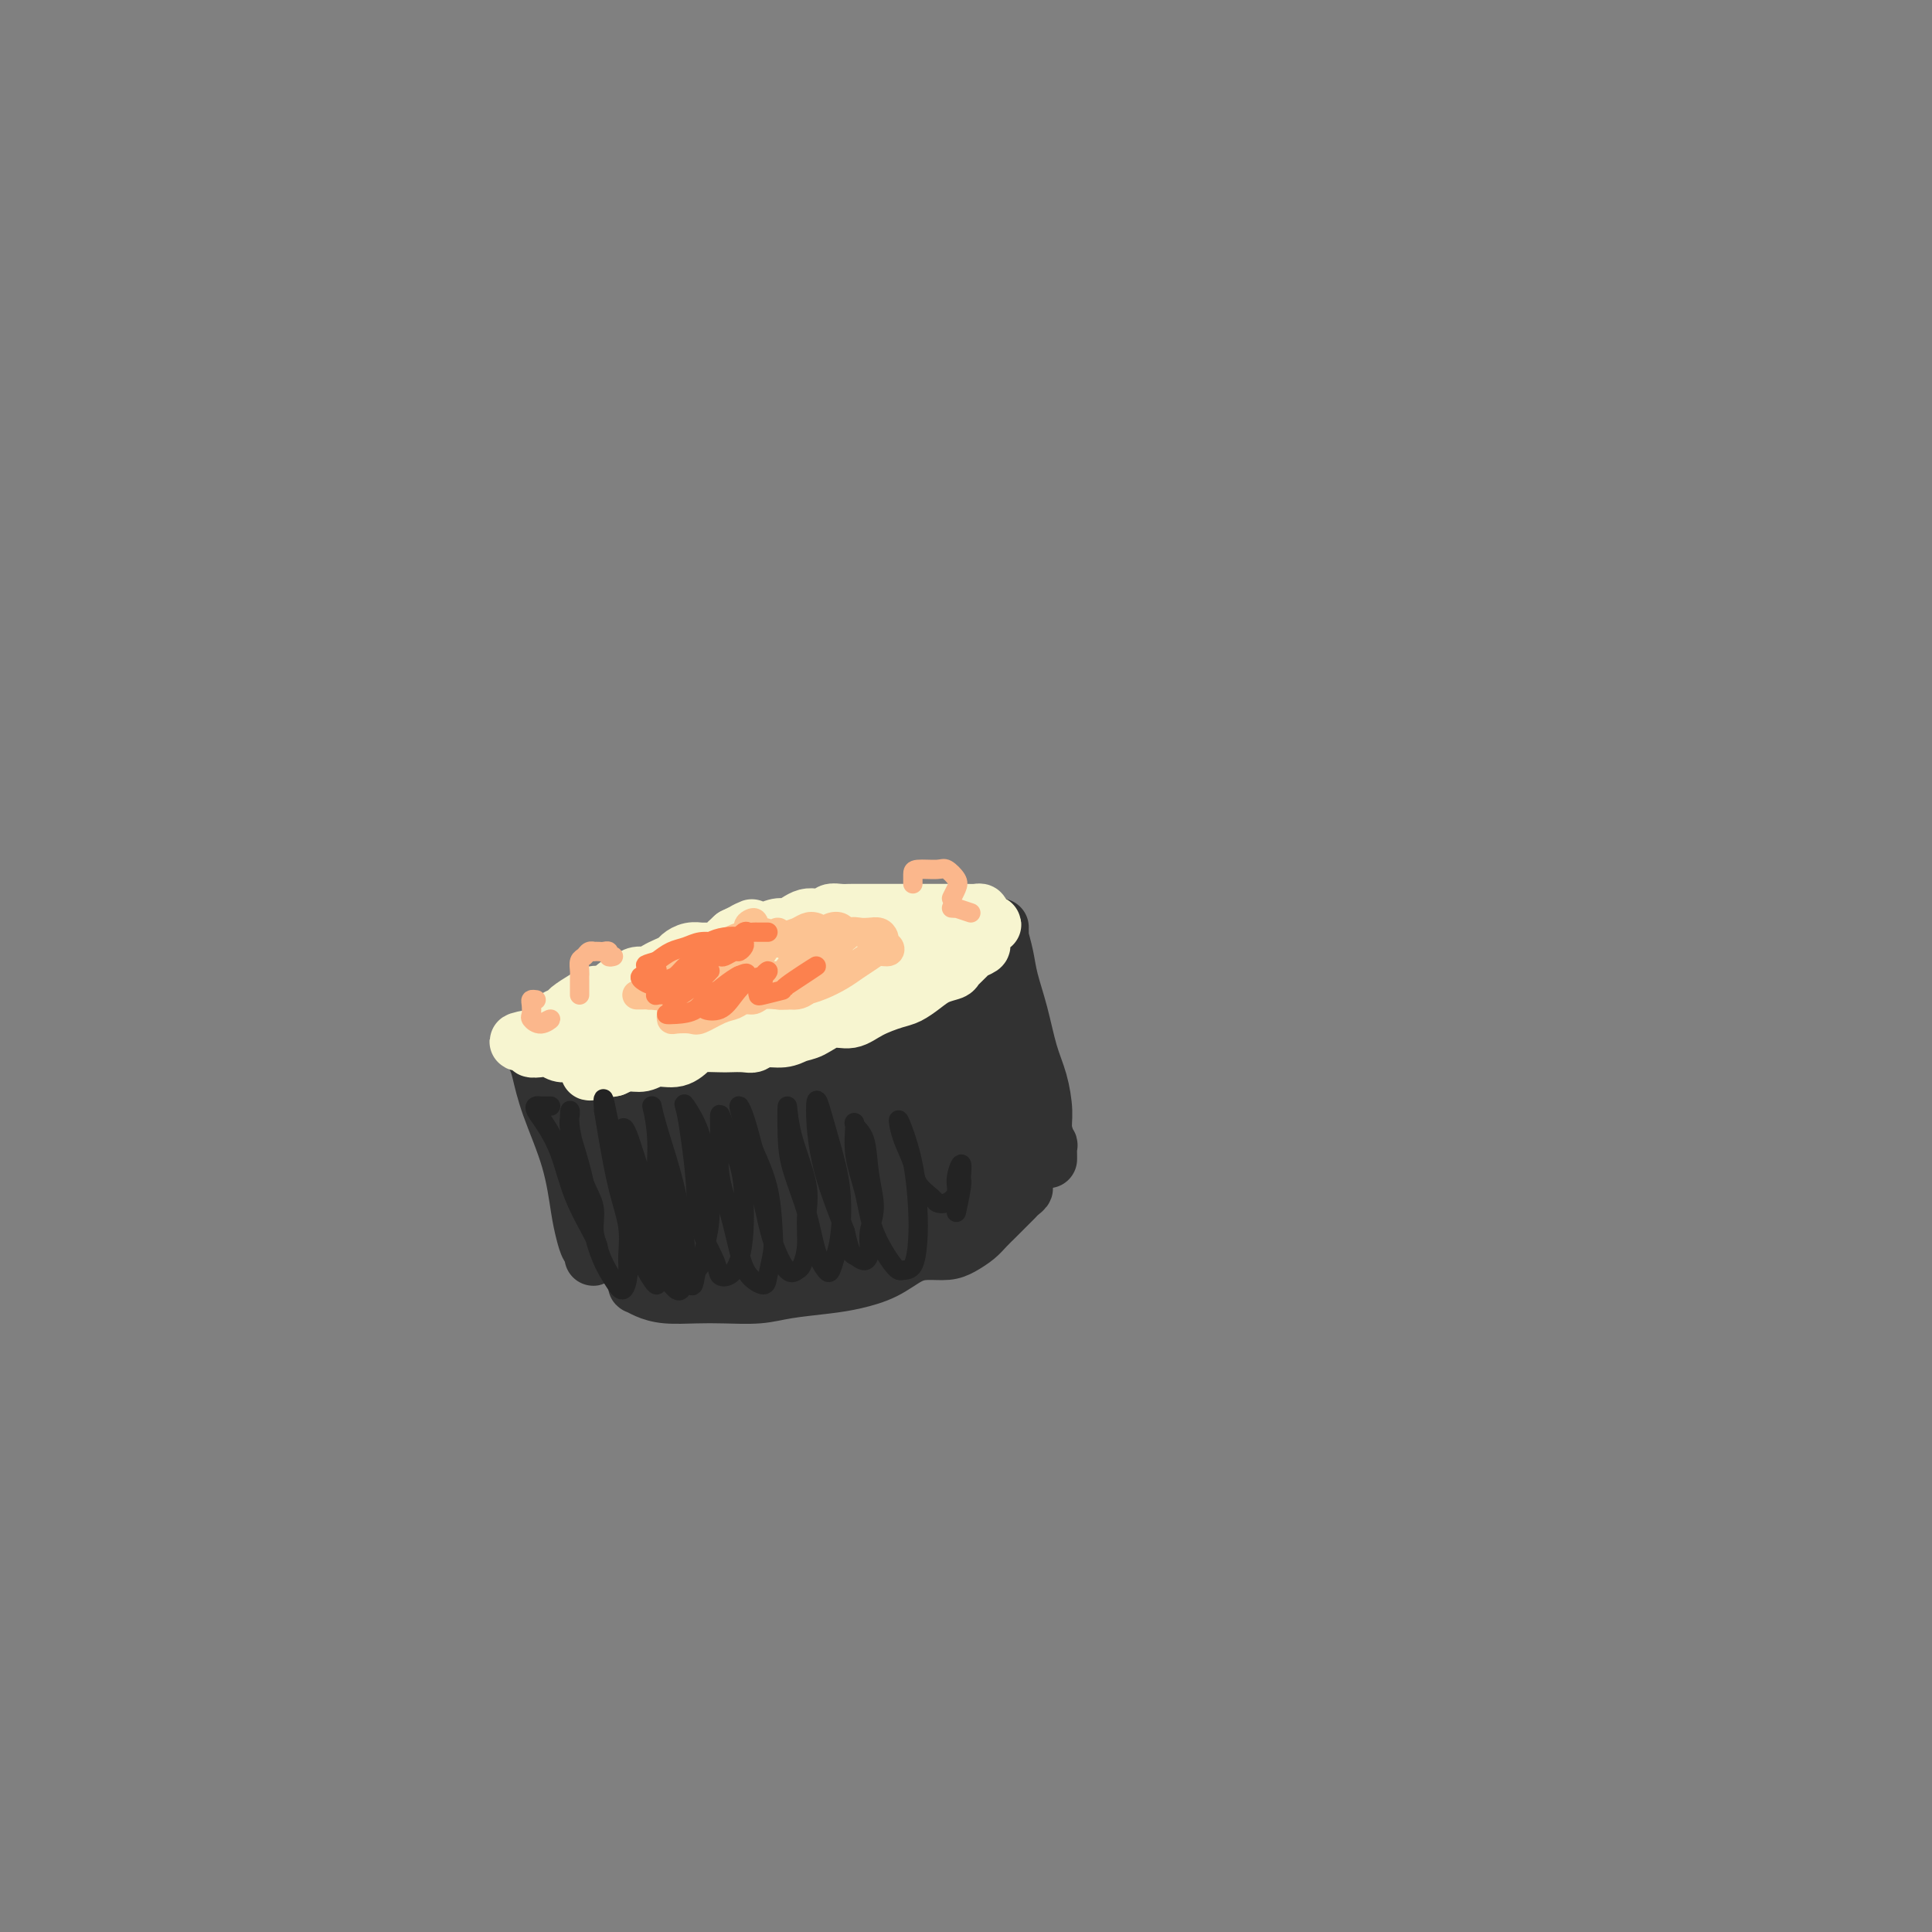 <svg viewBox='0 0 400 400' version='1.1' xmlns='http://www.w3.org/2000/svg' xmlns:xlink='http://www.w3.org/1999/xlink'><rect x="0" y="0" width="400" height="400" fill="#808080" stroke="none"/><g fill='none' stroke='rgb(50,50,50)' stroke-width='12' stroke-linecap='round' stroke-linejoin='round'><path d='M111,218c-0.514,-0.596 -1.028,-1.192 -1,-1c0.028,0.192 0.599,1.174 1,2c0.401,0.826 0.632,1.498 1,3c0.368,1.502 0.872,3.835 2,7c1.128,3.165 2.880,7.163 4,11c1.120,3.837 1.607,7.515 2,10c0.393,2.485 0.693,3.777 1,5c0.307,1.223 0.623,2.376 1,3c0.377,0.624 0.817,0.720 1,1c0.183,0.280 0.111,0.745 0,1c-0.111,0.255 -0.261,0.299 0,0c0.261,-0.299 0.932,-0.943 1,-1c0.068,-0.057 -0.466,0.471 -1,1'/><path d='M115,215c-0.598,0.000 -1.195,0.001 -1,0c0.195,-0.001 1.183,-0.003 2,0c0.817,0.003 1.462,0.011 2,0c0.538,-0.011 0.969,-0.040 2,0c1.031,0.040 2.664,0.151 4,0c1.336,-0.151 2.376,-0.564 4,-1c1.624,-0.436 3.832,-0.897 6,-1c2.168,-0.103 4.296,0.151 6,0c1.704,-0.151 2.984,-0.708 5,-1c2.016,-0.292 4.767,-0.319 7,-1c2.233,-0.681 3.946,-2.017 6,-3c2.054,-0.983 4.447,-1.614 7,-2c2.553,-0.386 5.266,-0.527 7,-1c1.734,-0.473 2.488,-1.279 4,-2c1.512,-0.721 3.783,-1.358 6,-2c2.217,-0.642 4.379,-1.290 6,-2c1.621,-0.710 2.699,-1.482 4,-2c1.301,-0.518 2.824,-0.784 4,-1c1.176,-0.216 2.003,-0.384 3,-1c0.997,-0.616 2.162,-1.682 3,-2c0.838,-0.318 1.349,0.111 2,0c0.651,-0.111 1.443,-0.762 2,-1c0.557,-0.238 0.881,-0.064 1,0c0.119,0.064 0.034,0.018 0,0c-0.034,-0.018 -0.017,-0.009 0,0'/><path d='M207,193c-0.096,0.079 -0.192,0.158 0,1c0.192,0.842 0.671,2.446 1,4c0.329,1.554 0.509,3.059 1,5c0.491,1.941 1.293,4.318 2,7c0.707,2.682 1.317,5.669 2,8c0.683,2.331 1.437,4.006 2,6c0.563,1.994 0.936,4.306 1,6c0.064,1.694 -0.179,2.769 0,4c0.179,1.231 0.780,2.617 1,3c0.220,0.383 0.059,-0.237 0,0c-0.059,0.237 -0.016,1.332 0,2c0.016,0.668 0.004,0.911 0,1c-0.004,0.089 -0.001,0.026 0,0c0.001,-0.026 0.001,-0.013 0,0'/><path d='M132,265c0.039,0.445 0.077,0.890 0,1c-0.077,0.110 -0.271,-0.114 0,0c0.271,0.114 1.005,0.567 2,1c0.995,0.433 2.250,0.845 4,1c1.750,0.155 3.993,0.052 6,0c2.007,-0.052 3.777,-0.055 6,0c2.223,0.055 4.897,0.168 7,0c2.103,-0.168 3.633,-0.615 6,-1c2.367,-0.385 5.570,-0.706 8,-1c2.430,-0.294 4.086,-0.562 6,-1c1.914,-0.438 4.087,-1.048 6,-2c1.913,-0.952 3.566,-2.247 5,-3c1.434,-0.753 2.649,-0.964 4,-1c1.351,-0.036 2.838,0.103 4,0c1.162,-0.103 1.999,-0.447 3,-1c1.001,-0.553 2.166,-1.314 3,-2c0.834,-0.686 1.337,-1.297 2,-2c0.663,-0.703 1.487,-1.498 2,-2c0.513,-0.502 0.714,-0.712 1,-1c0.286,-0.288 0.656,-0.655 1,-1c0.344,-0.345 0.662,-0.667 1,-1c0.338,-0.333 0.696,-0.678 1,-1c0.304,-0.322 0.556,-0.622 1,-1c0.444,-0.378 1.081,-0.832 1,-1c-0.081,-0.168 -0.880,-0.048 -1,0c-0.120,0.048 0.440,0.024 1,0'/><path d='M122,224c-0.343,0.140 -0.687,0.280 -1,1c-0.313,0.720 -0.597,2.019 -1,3c-0.403,0.981 -0.925,1.642 -1,2c-0.075,0.358 0.297,0.411 1,0c0.703,-0.411 1.737,-1.288 3,-2c1.263,-0.712 2.753,-1.261 4,-2c1.247,-0.739 2.249,-1.669 3,-3c0.751,-1.331 1.250,-3.064 2,-4c0.750,-0.936 1.752,-1.077 2,-1c0.248,0.077 -0.257,0.371 -1,1c-0.743,0.629 -1.724,1.594 -3,3c-1.276,1.406 -2.847,3.255 -4,5c-1.153,1.745 -1.888,3.387 -3,5c-1.112,1.613 -2.603,3.196 -3,4c-0.397,0.804 0.298,0.830 1,1c0.702,0.170 1.410,0.485 3,0c1.590,-0.485 4.062,-1.770 6,-3c1.938,-1.230 3.341,-2.406 5,-4c1.659,-1.594 3.575,-3.607 5,-5c1.425,-1.393 2.360,-2.167 3,-3c0.640,-0.833 0.984,-1.724 1,-2c0.016,-0.276 -0.295,0.062 -1,1c-0.705,0.938 -1.802,2.475 -3,4c-1.198,1.525 -2.495,3.040 -4,5c-1.505,1.960 -3.217,4.367 -5,7c-1.783,2.633 -3.638,5.491 -5,7c-1.362,1.509 -2.229,1.670 -2,2c0.229,0.330 1.556,0.831 3,0c1.444,-0.831 3.004,-2.993 5,-5c1.996,-2.007 4.427,-3.859 7,-6c2.573,-2.141 5.286,-4.570 8,-7'/><path d='M147,228c4.851,-3.944 5.478,-4.803 6,-6c0.522,-1.197 0.938,-2.732 1,-3c0.062,-0.268 -0.231,0.732 -1,2c-0.769,1.268 -2.016,2.805 -4,5c-1.984,2.195 -4.707,5.048 -7,8c-2.293,2.952 -4.158,6.004 -6,9c-1.842,2.996 -3.663,5.938 -5,8c-1.337,2.062 -2.191,3.246 -2,4c0.191,0.754 1.428,1.080 3,0c1.572,-1.080 3.478,-3.566 6,-6c2.522,-2.434 5.659,-4.815 9,-8c3.341,-3.185 6.886,-7.174 10,-11c3.114,-3.826 5.799,-7.490 8,-10c2.201,-2.510 3.919,-3.867 5,-5c1.081,-1.133 1.524,-2.040 1,-2c-0.524,0.040 -2.015,1.029 -4,3c-1.985,1.971 -4.464,4.924 -7,8c-2.536,3.076 -5.128,6.274 -8,10c-2.872,3.726 -6.023,7.978 -9,12c-2.977,4.022 -5.781,7.812 -7,10c-1.219,2.188 -0.852,2.773 0,3c0.852,0.227 2.190,0.095 4,-1c1.810,-1.095 4.093,-3.153 7,-5c2.907,-1.847 6.438,-3.484 10,-7c3.562,-3.516 7.155,-8.912 11,-13c3.845,-4.088 7.943,-6.868 11,-10c3.057,-3.132 5.073,-6.615 6,-8c0.927,-1.385 0.764,-0.670 0,0c-0.764,0.670 -2.129,1.296 -4,3c-1.871,1.704 -4.249,4.487 -7,8c-2.751,3.513 -5.876,7.757 -9,12'/><path d='M165,238c-4.973,6.125 -7.404,9.938 -10,14c-2.596,4.062 -5.355,8.372 -7,11c-1.645,2.628 -2.174,3.573 -1,3c1.174,-0.573 4.052,-2.664 7,-5c2.948,-2.336 5.965,-4.918 9,-8c3.035,-3.082 6.088,-6.666 9,-10c2.912,-3.334 5.682,-6.419 8,-9c2.318,-2.581 4.182,-4.658 5,-6c0.818,-1.342 0.588,-1.949 0,-1c-0.588,0.949 -1.535,3.456 -3,6c-1.465,2.544 -3.448,5.126 -6,8c-2.552,2.874 -5.673,6.039 -8,9c-2.327,2.961 -3.861,5.717 -5,8c-1.139,2.283 -1.885,4.094 -2,5c-0.115,0.906 0.400,0.909 2,0c1.600,-0.909 4.286,-2.728 7,-5c2.714,-2.272 5.455,-4.995 8,-8c2.545,-3.005 4.893,-6.290 7,-9c2.107,-2.710 3.974,-4.844 5,-6c1.026,-1.156 1.211,-1.336 1,-1c-0.211,0.336 -0.819,1.186 -2,3c-1.181,1.814 -2.934,4.592 -5,7c-2.066,2.408 -4.444,4.446 -6,7c-1.556,2.554 -2.288,5.626 -3,7c-0.712,1.374 -1.403,1.052 -1,1c0.403,-0.052 1.898,0.166 4,-1c2.102,-1.166 4.809,-3.716 7,-6c2.191,-2.284 3.866,-4.303 6,-6c2.134,-1.697 4.728,-3.072 6,-4c1.272,-0.928 1.220,-1.408 1,-1c-0.220,0.408 -0.610,1.704 -1,3'/><path d='M197,244c3.002,-1.523 -0.494,1.668 -3,4c-2.506,2.332 -4.023,3.804 -5,5c-0.977,1.196 -1.413,2.114 -2,3c-0.587,0.886 -1.325,1.739 -1,2c0.325,0.261 1.715,-0.069 3,-1c1.285,-0.931 2.467,-2.461 4,-4c1.533,-1.539 3.416,-3.085 5,-5c1.584,-1.915 2.869,-4.198 4,-6c1.131,-1.802 2.108,-3.124 3,-5c0.892,-1.876 1.700,-4.307 2,-6c0.300,-1.693 0.092,-2.648 0,-4c-0.092,-1.352 -0.068,-3.101 0,-5c0.068,-1.899 0.182,-3.948 0,-6c-0.182,-2.052 -0.658,-4.107 -1,-5c-0.342,-0.893 -0.551,-0.622 -1,-1c-0.449,-0.378 -1.139,-1.404 -2,-2c-0.861,-0.596 -1.894,-0.764 -3,-1c-1.106,-0.236 -2.285,-0.542 -4,0c-1.715,0.542 -3.966,1.931 -6,3c-2.034,1.069 -3.853,1.819 -6,3c-2.147,1.181 -4.624,2.792 -7,4c-2.376,1.208 -4.651,2.011 -7,3c-2.349,0.989 -4.772,2.163 -6,3c-1.228,0.837 -1.260,1.336 -1,1c0.260,-0.336 0.814,-1.506 2,-3c1.186,-1.494 3.005,-3.311 5,-5c1.995,-1.689 4.167,-3.251 6,-5c1.833,-1.749 3.326,-3.685 4,-5c0.674,-1.315 0.528,-2.008 0,-2c-0.528,0.008 -1.436,0.717 -3,2c-1.564,1.283 -3.782,3.142 -6,5'/><path d='M171,211c-2.650,2.013 -4.774,4.546 -7,7c-2.226,2.454 -4.552,4.829 -6,6c-1.448,1.171 -2.018,1.136 -2,1c0.018,-0.136 0.623,-0.374 2,-1c1.377,-0.626 3.526,-1.640 6,-3c2.474,-1.360 5.273,-3.066 8,-5c2.727,-1.934 5.384,-4.095 8,-6c2.616,-1.905 5.193,-3.555 7,-5c1.807,-1.445 2.843,-2.686 4,-3c1.157,-0.314 2.433,0.300 3,2c0.567,1.700 0.423,4.487 0,7c-0.423,2.513 -1.126,4.753 -2,8c-0.874,3.247 -1.919,7.500 -3,11c-1.081,3.500 -2.197,6.247 -3,8c-0.803,1.753 -1.293,2.512 -1,3c0.293,0.488 1.368,0.705 2,0c0.632,-0.705 0.820,-2.334 2,-4c1.180,-1.666 3.350,-3.371 5,-6c1.650,-2.629 2.779,-6.184 4,-9c1.221,-2.816 2.535,-4.894 3,-7c0.465,-2.106 0.082,-4.241 0,-5c-0.082,-0.759 0.135,-0.141 0,1c-0.135,1.141 -0.624,2.805 -1,5c-0.376,2.195 -0.638,4.920 -1,7c-0.362,2.080 -0.823,3.513 -1,5c-0.177,1.487 -0.069,3.027 0,4c0.069,0.973 0.099,1.380 0,1c-0.099,-0.380 -0.325,-1.545 0,-3c0.325,-1.455 1.203,-3.199 2,-5c0.797,-1.801 1.513,-3.657 2,-6c0.487,-2.343 0.743,-5.171 1,-8'/><path d='M203,211c0.805,-4.673 0.318,-5.855 0,-7c-0.318,-1.145 -0.467,-2.252 -1,-2c-0.533,0.252 -1.449,1.864 -2,4c-0.551,2.136 -0.736,4.797 -1,7c-0.264,2.203 -0.608,3.947 -1,6c-0.392,2.053 -0.834,4.416 -1,6c-0.166,1.584 -0.058,2.389 0,3c0.058,0.611 0.064,1.028 0,1c-0.064,-0.028 -0.200,-0.501 0,-1c0.200,-0.499 0.737,-1.023 1,-2c0.263,-0.977 0.254,-2.406 1,-4c0.746,-1.594 2.249,-3.353 3,-5c0.751,-1.647 0.752,-3.181 1,-5c0.248,-1.819 0.744,-3.924 1,-5c0.256,-1.076 0.270,-1.125 0,-1c-0.270,0.125 -0.826,0.423 -1,2c-0.174,1.577 0.033,4.434 0,7c-0.033,2.566 -0.306,4.841 0,7c0.306,2.159 1.193,4.200 2,6c0.807,1.800 1.536,3.357 2,5c0.464,1.643 0.663,3.371 1,4c0.337,0.629 0.813,0.160 1,0c0.187,-0.160 0.086,-0.010 0,0c-0.086,0.010 -0.157,-0.121 0,0c0.157,0.121 0.542,0.494 1,0c0.458,-0.494 0.988,-1.855 1,-2c0.012,-0.145 -0.494,0.928 -1,2'/></g>
<g fill='none' stroke='rgb(247,245,208)' stroke-width='12' stroke-linecap='round' stroke-linejoin='round'><path d='M117,212c-0.736,0.006 -1.472,0.013 -2,0c-0.528,-0.013 -0.848,-0.044 -1,0c-0.152,0.044 -0.136,0.163 0,0c0.136,-0.163 0.393,-0.608 1,-1c0.607,-0.392 1.563,-0.732 2,-1c0.437,-0.268 0.355,-0.464 1,-1c0.645,-0.536 2.018,-1.412 3,-2c0.982,-0.588 1.573,-0.889 2,-1c0.427,-0.111 0.688,-0.033 1,0c0.312,0.033 0.674,0.020 1,0c0.326,-0.020 0.615,-0.046 1,0c0.385,0.046 0.866,0.166 1,0c0.134,-0.166 -0.077,-0.618 0,-1c0.077,-0.382 0.443,-0.694 1,-1c0.557,-0.306 1.304,-0.607 2,-1c0.696,-0.393 1.342,-0.879 2,-1c0.658,-0.121 1.327,0.122 2,0c0.673,-0.122 1.349,-0.611 2,-1c0.651,-0.389 1.278,-0.679 2,-1c0.722,-0.321 1.539,-0.675 2,-1c0.461,-0.325 0.565,-0.622 1,-1c0.435,-0.378 1.201,-0.835 2,-1c0.799,-0.165 1.631,-0.036 2,0c0.369,0.036 0.274,-0.021 1,0c0.726,0.021 2.272,0.121 3,0c0.728,-0.121 0.636,-0.463 1,-1c0.364,-0.537 1.182,-1.268 2,-2'/><path d='M152,194c6.232,-3.007 2.810,-1.523 2,-1c-0.810,0.523 0.990,0.085 2,0c1.010,-0.085 1.229,0.184 2,0c0.771,-0.184 2.093,-0.820 3,-1c0.907,-0.180 1.399,0.096 2,0c0.601,-0.096 1.312,-0.565 2,-1c0.688,-0.435 1.353,-0.834 2,-1c0.647,-0.166 1.277,-0.097 2,0c0.723,0.097 1.541,0.222 2,0c0.459,-0.222 0.561,-0.792 1,-1c0.439,-0.208 1.216,-0.056 2,0c0.784,0.056 1.575,0.015 2,0c0.425,-0.015 0.484,-0.004 1,0c0.516,0.004 1.489,0.001 2,0c0.511,-0.001 0.561,-0.000 1,0c0.439,0.000 1.269,0.000 2,0c0.731,-0.000 1.365,-0.000 2,0c0.635,0.000 1.272,0.000 2,0c0.728,-0.000 1.546,-0.000 2,0c0.454,0.000 0.545,-0.000 1,0c0.455,0.000 1.273,0.000 2,0c0.727,-0.000 1.363,-0.000 2,0c0.637,0.000 1.273,0.000 2,0c0.727,-0.000 1.543,-0.001 2,0c0.457,0.001 0.553,0.003 1,0c0.447,-0.003 1.244,-0.012 2,0c0.756,0.012 1.471,0.044 2,0c0.529,-0.044 0.873,-0.166 1,0c0.127,0.166 0.036,0.619 0,1c-0.036,0.381 -0.018,0.691 0,1'/><path d='M203,191c4.796,0.467 1.287,0.636 0,1c-1.287,0.364 -0.352,0.924 0,1c0.352,0.076 0.121,-0.331 0,0c-0.121,0.331 -0.131,1.402 0,2c0.131,0.598 0.402,0.724 0,1c-0.402,0.276 -1.476,0.703 -2,1c-0.524,0.297 -0.499,0.463 -1,1c-0.501,0.537 -1.527,1.443 -2,2c-0.473,0.557 -0.393,0.764 -1,1c-0.607,0.236 -1.901,0.499 -3,1c-1.099,0.501 -2.001,1.238 -3,2c-0.999,0.762 -2.093,1.547 -3,2c-0.907,0.453 -1.625,0.573 -3,1c-1.375,0.427 -3.407,1.161 -5,2c-1.593,0.839 -2.746,1.784 -4,2c-1.254,0.216 -2.608,-0.297 -4,0c-1.392,0.297 -2.820,1.404 -4,2c-1.180,0.596 -2.111,0.682 -3,1c-0.889,0.318 -1.737,0.870 -3,1c-1.263,0.130 -2.941,-0.161 -4,0c-1.059,0.161 -1.499,0.775 -2,1c-0.501,0.225 -1.064,0.062 -2,0c-0.936,-0.062 -2.245,-0.023 -3,0c-0.755,0.023 -0.957,0.029 -2,0c-1.043,-0.029 -2.926,-0.095 -4,0c-1.074,0.095 -1.340,0.350 -2,1c-0.660,0.650 -1.713,1.693 -3,2c-1.287,0.307 -2.809,-0.124 -4,0c-1.191,0.124 -2.051,0.803 -3,1c-0.949,0.197 -1.985,-0.086 -3,0c-1.015,0.086 -2.007,0.543 -3,1'/><path d='M127,221c-8.163,1.595 -4.070,0.581 -3,0c1.070,-0.581 -0.883,-0.729 -2,-1c-1.117,-0.271 -1.399,-0.664 -2,-1c-0.601,-0.336 -1.520,-0.616 -2,-1c-0.480,-0.384 -0.521,-0.872 -1,-1c-0.479,-0.128 -1.396,0.105 -2,0c-0.604,-0.105 -0.896,-0.549 -1,-1c-0.104,-0.451 -0.021,-0.908 0,-1c0.021,-0.092 -0.020,0.181 0,0c0.020,-0.181 0.102,-0.818 0,-1c-0.102,-0.182 -0.387,0.089 0,0c0.387,-0.089 1.446,-0.539 3,-1c1.554,-0.461 3.603,-0.933 6,-2c2.397,-1.067 5.144,-2.728 9,-4c3.856,-1.272 8.823,-2.156 13,-3c4.177,-0.844 7.565,-1.648 11,-3c3.435,-1.352 6.916,-3.253 10,-4c3.084,-0.747 5.769,-0.338 8,-1c2.231,-0.662 4.007,-2.393 5,-3c0.993,-0.607 1.203,-0.091 1,0c-0.203,0.091 -0.820,-0.242 -2,0c-1.180,0.242 -2.923,1.060 -5,2c-2.077,0.940 -4.489,2.000 -7,3c-2.511,1.000 -5.120,1.938 -8,3c-2.880,1.062 -6.029,2.247 -9,4c-2.971,1.753 -5.763,4.075 -8,6c-2.237,1.925 -3.919,3.454 -5,4c-1.081,0.546 -1.560,0.108 -1,0c0.560,-0.108 2.160,0.112 4,0c1.840,-0.112 3.920,-0.556 6,-1'/><path d='M145,214c2.775,-0.739 5.211,-2.086 8,-3c2.789,-0.914 5.930,-1.397 9,-2c3.070,-0.603 6.068,-1.328 9,-2c2.932,-0.672 5.797,-1.290 8,-2c2.203,-0.710 3.742,-1.511 5,-2c1.258,-0.489 2.235,-0.667 3,-1c0.765,-0.333 1.319,-0.821 2,-1c0.681,-0.179 1.488,-0.047 2,0c0.512,0.047 0.729,0.011 1,0c0.271,-0.011 0.598,0.005 1,0c0.402,-0.005 0.880,-0.029 1,0c0.120,0.029 -0.118,0.112 0,0c0.118,-0.112 0.590,-0.419 1,-1c0.410,-0.581 0.757,-1.435 1,-2c0.243,-0.565 0.384,-0.842 0,-1c-0.384,-0.158 -1.291,-0.197 -2,0c-0.709,0.197 -1.219,0.630 -2,1c-0.781,0.370 -1.834,0.675 -3,1c-1.166,0.325 -2.446,0.669 -4,1c-1.554,0.331 -3.381,0.649 -5,1c-1.619,0.351 -3.031,0.735 -4,1c-0.969,0.265 -1.495,0.410 -2,0c-0.505,-0.410 -0.990,-1.375 -1,-2c-0.010,-0.625 0.453,-0.910 1,-1c0.547,-0.090 1.177,0.015 1,0c-0.177,-0.015 -1.161,-0.150 -2,0c-0.839,0.150 -1.531,0.584 -3,1c-1.469,0.416 -3.713,0.812 -6,2c-2.287,1.188 -4.616,3.166 -7,4c-2.384,0.834 -4.824,0.524 -7,1c-2.176,0.476 -4.088,1.738 -6,3'/><path d='M144,210c-5.175,1.790 -5.112,1.264 -6,1c-0.888,-0.264 -2.728,-0.267 -4,0c-1.272,0.267 -1.975,0.805 -3,1c-1.025,0.195 -2.370,0.049 -3,0c-0.630,-0.049 -0.545,0.001 -1,0c-0.455,-0.001 -1.449,-0.054 -2,0c-0.551,0.054 -0.657,0.213 -1,0c-0.343,-0.213 -0.923,-0.799 -1,-1c-0.077,-0.201 0.348,-0.016 0,0c-0.348,0.016 -1.469,-0.135 -2,0c-0.531,0.135 -0.471,0.558 -1,1c-0.529,0.442 -1.647,0.903 -2,1c-0.353,0.097 0.060,-0.171 0,0c-0.060,0.171 -0.593,0.782 -1,1c-0.407,0.218 -0.686,0.044 -1,0c-0.314,-0.044 -0.661,0.041 -1,0c-0.339,-0.041 -0.669,-0.207 -1,0c-0.331,0.207 -0.663,0.788 -1,1c-0.337,0.212 -0.678,0.057 -1,0c-0.322,-0.057 -0.625,-0.015 -1,0c-0.375,0.015 -0.821,0.004 -1,0c-0.179,-0.004 -0.089,-0.002 0,0'/><path d='M110,215c-5.234,0.940 -1.320,0.792 0,1c1.320,0.208 0.044,0.774 0,1c-0.044,0.226 1.142,0.113 2,0c0.858,-0.113 1.387,-0.227 2,0c0.613,0.227 1.310,0.793 2,1c0.690,0.207 1.373,0.053 2,0c0.627,-0.053 1.197,-0.007 2,0c0.803,0.007 1.838,-0.025 3,0c1.162,0.025 2.451,0.106 4,0c1.549,-0.106 3.359,-0.398 5,-1c1.641,-0.602 3.112,-1.512 5,-2c1.888,-0.488 4.192,-0.553 6,-1c1.808,-0.447 3.120,-1.275 5,-2c1.880,-0.725 4.328,-1.346 6,-2c1.672,-0.654 2.567,-1.342 4,-2c1.433,-0.658 3.404,-1.287 5,-2c1.596,-0.713 2.817,-1.512 4,-2c1.183,-0.488 2.327,-0.666 3,-1c0.673,-0.334 0.876,-0.825 2,-1c1.124,-0.175 3.169,-0.036 4,0c0.831,0.036 0.449,-0.032 1,0c0.551,0.032 2.035,0.162 3,0c0.965,-0.162 1.410,-0.618 2,-1c0.590,-0.382 1.324,-0.690 2,-1c0.676,-0.310 1.294,-0.623 2,-1c0.706,-0.377 1.501,-0.819 2,-1c0.499,-0.181 0.701,-0.100 1,0c0.299,0.100 0.696,0.219 1,0c0.304,-0.219 0.515,-0.777 1,-1c0.485,-0.223 1.242,-0.112 2,0'/><path d='M193,197c9.677,-3.093 3.368,-0.824 1,0c-2.368,0.824 -0.795,0.204 0,0c0.795,-0.204 0.811,0.007 1,0c0.189,-0.007 0.551,-0.233 1,0c0.449,0.233 0.985,0.924 1,1c0.015,0.076 -0.493,-0.462 -1,-1'/></g>
<g fill='none' stroke='rgb(252,195,146)' stroke-width='6' stroke-linecap='round' stroke-linejoin='round'><path d='M158,197c0.083,-0.123 0.165,-0.246 0,0c-0.165,0.246 -0.578,0.862 -1,1c-0.422,0.138 -0.853,-0.201 -1,0c-0.147,0.201 -0.010,0.943 0,1c0.010,0.057 -0.108,-0.569 0,-1c0.108,-0.431 0.443,-0.666 0,-1c-0.443,-0.334 -1.664,-0.766 -2,-1c-0.336,-0.234 0.212,-0.270 0,0c-0.212,0.270 -1.183,0.846 -2,1c-0.817,0.154 -1.480,-0.113 -2,0c-0.520,0.113 -0.897,0.605 -1,1c-0.103,0.395 0.067,0.692 0,1c-0.067,0.308 -0.370,0.628 0,1c0.370,0.372 1.414,0.795 2,1c0.586,0.205 0.715,0.191 1,0c0.285,-0.191 0.726,-0.560 1,-1c0.274,-0.440 0.380,-0.952 0,-1c-0.380,-0.048 -1.246,0.366 -2,1c-0.754,0.634 -1.397,1.488 -2,2c-0.603,0.512 -1.166,0.684 -2,1c-0.834,0.316 -1.939,0.778 -2,1c-0.061,0.222 0.922,0.204 1,0c0.078,-0.204 -0.748,-0.593 -1,-1c-0.252,-0.407 0.071,-0.830 0,-1c-0.071,-0.170 -0.535,-0.085 -1,0'/><path d='M144,202c-1.641,0.144 -1.744,0.006 -2,0c-0.256,-0.006 -0.667,0.122 -1,0c-0.333,-0.122 -0.590,-0.494 -1,0c-0.410,0.494 -0.974,1.856 -1,2c-0.026,0.144 0.487,-0.928 1,-2'/><path d='M140,206c-0.008,-0.104 -0.016,-0.207 0,0c0.016,0.207 0.056,0.726 0,1c-0.056,0.274 -0.207,0.305 1,0c1.207,-0.305 3.774,-0.944 4,-1c0.226,-0.056 -1.887,0.472 -4,1'/><path d='M145,207c-0.006,-0.036 -0.012,-0.071 0,0c0.012,0.071 0.042,0.250 1,0c0.958,-0.250 2.845,-0.929 3,-1c0.155,-0.071 -1.423,0.464 -3,1'/><path d='M155,205c0.340,0.000 0.679,0.000 1,0c0.321,0.000 0.622,0.000 1,0c0.378,0.000 0.833,-0.000 1,0c0.167,0.000 0.048,0.000 0,0c-0.048,0.000 -0.024,0.000 0,0'/><path d='M160,202c0.017,0.227 0.035,0.454 0,1c-0.035,0.546 -0.122,1.412 0,2c0.122,0.588 0.454,0.897 1,1c0.546,0.103 1.305,-0.001 2,0c0.695,0.001 1.327,0.108 2,0c0.673,-0.108 1.387,-0.431 2,-1c0.613,-0.569 1.127,-1.384 1,-2c-0.127,-0.616 -0.893,-1.033 -1,-1c-0.107,0.033 0.447,0.517 1,1'/><path d='M167,201c0.655,-0.381 1.310,-0.762 2,-1c0.690,-0.238 1.417,-0.333 2,-1c0.583,-0.667 1.024,-1.905 1,-2c-0.024,-0.095 -0.512,0.952 -1,2'/><path d='M172,197c-0.037,-0.104 -0.073,-0.209 0,0c0.073,0.209 0.257,0.730 0,1c-0.257,0.270 -0.955,0.289 -1,0c-0.045,-0.289 0.563,-0.885 1,-1c0.437,-0.115 0.703,0.253 1,0c0.297,-0.253 0.624,-1.127 1,-2c0.376,-0.873 0.802,-1.747 1,-2c0.198,-0.253 0.169,0.113 0,0c-0.169,-0.113 -0.479,-0.707 -1,-1c-0.521,-0.293 -1.252,-0.286 -2,0c-0.748,0.286 -1.514,0.849 -2,1c-0.486,0.151 -0.691,-0.111 -1,0c-0.309,0.111 -0.722,0.595 -1,1c-0.278,0.405 -0.420,0.732 0,1c0.420,0.268 1.403,0.477 2,0c0.597,-0.477 0.810,-1.641 1,-2c0.190,-0.359 0.359,0.088 0,0c-0.359,-0.088 -1.247,-0.709 -2,-1c-0.753,-0.291 -1.372,-0.250 -2,0c-0.628,0.250 -1.264,0.709 -2,1c-0.736,0.291 -1.571,0.415 -2,1c-0.429,0.585 -0.453,1.631 0,2c0.453,0.369 1.383,0.060 2,0c0.617,-0.060 0.922,0.127 1,0c0.078,-0.127 -0.072,-0.570 0,-1c0.072,-0.430 0.366,-0.846 0,-1c-0.366,-0.154 -1.390,-0.044 -2,0c-0.610,0.044 -0.805,0.022 -1,0'/><path d='M163,194c-2.075,0.498 -1.762,0.742 -2,1c-0.238,0.258 -1.026,0.531 -1,0c0.026,-0.531 0.864,-1.866 1,-2c0.136,-0.134 -0.432,0.933 -1,2'/><path d='M158,193c0.375,0.077 0.750,0.155 0,0c-0.750,-0.155 -2.625,-0.542 -3,-1c-0.375,-0.458 0.750,-0.988 1,-1c0.250,-0.012 -0.375,0.494 -1,1'/><path d='M149,196c0.093,-0.132 0.185,-0.265 0,0c-0.185,0.265 -0.648,0.927 -1,1c-0.352,0.073 -0.595,-0.442 -1,0c-0.405,0.442 -0.973,1.841 -1,2c-0.027,0.159 0.486,-0.920 1,-2'/><path d='M140,203c-0.301,0.033 -0.603,0.066 -1,0c-0.397,-0.066 -0.891,-0.232 -1,0c-0.109,0.232 0.167,0.863 0,1c-0.167,0.137 -0.777,-0.221 -1,0c-0.223,0.221 -0.060,1.021 0,1c0.060,-0.021 0.017,-0.863 0,-1c-0.017,-0.137 -0.009,0.432 0,1'/><path d='M137,204c-0.331,0.309 -0.662,0.619 -1,1c-0.338,0.381 -0.683,0.834 -1,1c-0.317,0.166 -0.606,0.044 -1,0c-0.394,-0.044 -0.892,-0.012 -1,0c-0.108,0.012 0.173,0.003 0,0c-0.173,-0.003 -0.802,-0.000 -1,0c-0.198,0.000 0.035,-0.002 0,0c-0.035,0.002 -0.336,0.008 0,0c0.336,-0.008 1.311,-0.031 2,0c0.689,0.031 1.093,0.114 2,0c0.907,-0.114 2.317,-0.426 4,-1c1.683,-0.574 3.639,-1.411 5,-2c1.361,-0.589 2.128,-0.931 3,-1c0.872,-0.069 1.850,0.135 3,0c1.150,-0.135 2.471,-0.610 3,-1c0.529,-0.390 0.264,-0.695 0,-1'/><path d='M154,200c3.631,-1.182 1.708,-1.136 1,-1c-0.708,0.136 -0.200,0.362 0,1c0.200,0.638 0.093,1.689 0,2c-0.093,0.311 -0.174,-0.117 0,0c0.174,0.117 0.601,0.778 1,1c0.399,0.222 0.770,0.006 1,0c0.230,-0.006 0.319,0.200 1,0c0.681,-0.200 1.953,-0.805 3,-1c1.047,-0.195 1.868,0.020 2,0c0.132,-0.020 -0.426,-0.275 0,-1c0.426,-0.725 1.836,-1.922 2,-2c0.164,-0.078 -0.918,0.961 -2,2'/><path d='M167,196c-0.692,0.120 -1.385,0.241 -2,0c-0.615,-0.241 -1.154,-0.842 -2,-1c-0.846,-0.158 -2.000,0.128 -3,0c-1.000,-0.128 -1.847,-0.670 -3,-1c-1.153,-0.330 -2.611,-0.450 -4,0c-1.389,0.450 -2.709,1.468 -4,2c-1.291,0.532 -2.552,0.579 -4,1c-1.448,0.421 -3.081,1.217 -4,2c-0.919,0.783 -1.122,1.555 -2,2c-0.878,0.445 -2.430,0.564 -3,1c-0.570,0.436 -0.159,1.188 0,2c0.159,0.812 0.067,1.684 0,2c-0.067,0.316 -0.109,0.077 0,0c0.109,-0.077 0.369,0.006 1,0c0.631,-0.006 1.633,-0.103 2,0c0.367,0.103 0.099,0.406 0,1c-0.099,0.594 -0.031,1.479 0,2c0.031,0.521 0.023,0.677 0,1c-0.023,0.323 -0.060,0.812 0,1c0.060,0.188 0.218,0.076 1,0c0.782,-0.076 2.187,-0.115 3,0c0.813,0.115 1.033,0.386 2,0c0.967,-0.386 2.681,-1.428 4,-2c1.319,-0.572 2.244,-0.675 3,-1c0.756,-0.325 1.343,-0.872 2,-1c0.657,-0.128 1.382,0.161 2,0c0.618,-0.161 1.128,-0.774 2,-1c0.872,-0.226 2.106,-0.065 3,0c0.894,0.065 1.447,0.032 2,0'/><path d='M163,206c3.873,-0.965 3.555,-0.878 4,-1c0.445,-0.122 1.652,-0.453 3,-1c1.348,-0.547 2.838,-1.308 4,-2c1.162,-0.692 1.997,-1.314 3,-2c1.003,-0.686 2.174,-1.437 3,-2c0.826,-0.563 1.307,-0.939 2,-1c0.693,-0.061 1.598,0.191 2,0c0.402,-0.191 0.302,-0.825 0,-1c-0.302,-0.175 -0.805,0.111 -1,0c-0.195,-0.111 -0.083,-0.618 0,-1c0.083,-0.382 0.135,-0.639 0,-1c-0.135,-0.361 -0.457,-0.824 -1,-1c-0.543,-0.176 -1.306,-0.064 -2,0c-0.694,0.064 -1.320,0.079 -2,0c-0.680,-0.079 -1.414,-0.252 -2,0c-0.586,0.252 -1.025,0.929 -1,1c0.025,0.071 0.512,-0.465 1,-1'/></g>
<g fill='none' stroke='rgb(252,129,78)' stroke-width='4' stroke-linecap='round' stroke-linejoin='round'><path d='M159,193c-0.333,-0.001 -0.666,-0.002 -1,0c-0.334,0.002 -0.670,0.006 -1,0c-0.330,-0.006 -0.656,-0.023 -1,0c-0.344,0.023 -0.708,0.087 -1,0c-0.292,-0.087 -0.514,-0.324 -1,0c-0.486,0.324 -1.237,1.211 -2,2c-0.763,0.789 -1.537,1.480 -2,2c-0.463,0.520 -0.615,0.867 -1,1c-0.385,0.133 -1.004,0.050 -1,0c0.004,-0.050 0.632,-0.069 1,0c0.368,0.069 0.477,0.226 1,0c0.523,-0.226 1.459,-0.835 2,-1c0.541,-0.165 0.686,0.113 1,0c0.314,-0.113 0.796,-0.616 1,-1c0.204,-0.384 0.129,-0.647 0,-1c-0.129,-0.353 -0.312,-0.794 -1,-1c-0.688,-0.206 -1.880,-0.175 -3,0c-1.120,0.175 -2.169,0.494 -3,1c-0.831,0.506 -1.446,1.200 -2,2c-0.554,0.800 -1.049,1.707 -1,2c0.049,0.293 0.640,-0.029 1,0c0.360,0.029 0.489,0.410 1,0c0.511,-0.410 1.403,-1.612 2,-2c0.597,-0.388 0.897,0.039 1,0c0.103,-0.039 0.008,-0.543 0,-1c-0.008,-0.457 0.070,-0.866 0,-1c-0.070,-0.134 -0.287,0.008 -1,0c-0.713,-0.008 -1.923,-0.167 -3,0c-1.077,0.167 -2.021,0.660 -3,1c-0.979,0.340 -1.994,0.526 -3,1c-1.006,0.474 -2.003,1.237 -3,2'/><path d='M136,199c-3.857,1.083 -2.000,0.792 -1,1c1.000,0.208 1.143,0.917 1,1c-0.143,0.083 -0.571,-0.458 -1,-1'/><path d='M136,202c0.326,0.023 0.653,0.045 0,0c-0.653,-0.045 -2.285,-0.159 -3,0c-0.715,0.159 -0.515,0.590 0,1c0.515,0.410 1.343,0.801 2,1c0.657,0.199 1.143,0.208 2,0c0.857,-0.208 2.084,-0.632 3,-1c0.916,-0.368 1.521,-0.680 2,-1c0.479,-0.320 0.830,-0.648 1,-1c0.170,-0.352 0.157,-0.729 0,-1c-0.157,-0.271 -0.458,-0.437 -1,0c-0.542,0.437 -1.325,1.476 -2,2c-0.675,0.524 -1.242,0.532 -2,1c-0.758,0.468 -1.706,1.396 -2,2c-0.294,0.604 0.065,0.883 0,1c-0.065,0.117 -0.555,0.071 0,0c0.555,-0.071 2.153,-0.167 3,0c0.847,0.167 0.942,0.597 2,0c1.058,-0.597 3.078,-2.220 4,-3c0.922,-0.780 0.744,-0.716 1,-1c0.256,-0.284 0.946,-0.917 1,-1c0.054,-0.083 -0.526,0.384 -1,1c-0.474,0.616 -0.841,1.381 -2,2c-1.159,0.619 -3.110,1.093 -4,2c-0.890,0.907 -0.718,2.247 -1,3c-0.282,0.753 -1.019,0.917 -1,1c0.019,0.083 0.792,0.083 2,0c1.208,-0.083 2.849,-0.249 4,-1c1.151,-0.751 1.810,-2.087 3,-3c1.190,-0.913 2.911,-1.404 4,-2c1.089,-0.596 1.544,-1.298 2,-2'/><path d='M153,202c2.412,-1.057 1.443,-0.200 1,0c-0.443,0.200 -0.359,-0.259 -1,0c-0.641,0.259 -2.005,1.234 -3,2c-0.995,0.766 -1.620,1.321 -2,2c-0.380,0.679 -0.514,1.481 -1,2c-0.486,0.519 -1.325,0.753 -1,1c0.325,0.247 1.815,0.506 3,0c1.185,-0.506 2.065,-1.779 3,-3c0.935,-1.221 1.926,-2.392 3,-3c1.074,-0.608 2.231,-0.654 3,-1c0.769,-0.346 1.148,-0.993 1,-1c-0.148,-0.007 -0.825,0.626 -1,1c-0.175,0.374 0.151,0.488 0,1c-0.151,0.512 -0.780,1.420 -1,2c-0.220,0.580 -0.032,0.831 0,1c0.032,0.169 -0.091,0.255 1,0c1.091,-0.255 3.395,-0.852 4,-1c0.605,-0.148 -0.491,0.152 1,-1c1.491,-1.152 5.569,-3.758 6,-4c0.431,-0.242 -2.784,1.879 -6,4'/></g>
<g fill='none' stroke='rgb(251,183,140)' stroke-width='4' stroke-linecap='round' stroke-linejoin='round'><path d='M127,198c-0.447,0.113 -0.894,0.226 -1,0c-0.106,-0.226 0.130,-0.792 0,-1c-0.130,-0.208 -0.626,-0.056 -1,0c-0.374,0.056 -0.625,0.018 -1,0c-0.375,-0.018 -0.875,-0.017 -1,0c-0.125,0.017 0.124,0.050 0,0c-0.124,-0.050 -0.622,-0.181 -1,0c-0.378,0.181 -0.637,0.676 -1,1c-0.363,0.324 -0.829,0.478 -1,1c-0.171,0.522 -0.046,1.410 0,2c0.046,0.590 0.012,0.880 0,1c-0.012,0.120 -0.003,0.071 0,1c0.003,0.929 0.001,2.837 0,3c-0.001,0.163 -0.000,-1.418 0,-3'/><path d='M111,207c-0.420,-0.058 -0.839,-0.116 -1,0c-0.161,0.116 -0.062,0.405 0,1c0.062,0.595 0.089,1.497 0,2c-0.089,0.503 -0.292,0.609 0,1c0.292,0.391 1.079,1.067 2,1c0.921,-0.067 1.978,-0.876 2,-1c0.022,-0.124 -0.989,0.438 -2,1'/><path d='M189,183c-0.004,-0.728 -0.008,-1.457 0,-2c0.008,-0.543 0.028,-0.901 1,-1c0.972,-0.099 2.897,0.059 4,0c1.103,-0.059 1.384,-0.336 2,0c0.616,0.336 1.567,1.286 2,2c0.433,0.714 0.347,1.192 0,2c-0.347,0.808 -0.956,1.945 -1,2c-0.044,0.055 0.478,-0.973 1,-2'/><path d='M197,188c0.530,0.036 1.060,0.071 1,0c-0.060,-0.071 -0.708,-0.250 0,0c0.708,0.250 2.774,0.929 3,1c0.226,0.071 -1.387,-0.464 -3,-1'/></g>
<g fill='none' stroke='rgb(35,35,35)' stroke-width='4' stroke-linecap='round' stroke-linejoin='round'><path d='M114,229c-0.337,-0.004 -0.674,-0.008 -1,0c-0.326,0.008 -0.642,0.028 -1,0c-0.358,-0.028 -0.758,-0.104 -1,0c-0.242,0.104 -0.328,0.387 0,1c0.328,0.613 1.068,1.554 2,3c0.932,1.446 2.055,3.395 3,6c0.945,2.605 1.713,5.864 3,9c1.287,3.136 3.092,6.149 4,8c0.908,1.851 0.917,2.539 1,3c0.083,0.461 0.240,0.693 0,0c-0.240,-0.693 -0.877,-2.313 -1,-4c-0.123,-1.687 0.268,-3.441 0,-5c-0.268,-1.559 -1.196,-2.923 -2,-5c-0.804,-2.077 -1.485,-4.866 -2,-7c-0.515,-2.134 -0.864,-3.614 -1,-5c-0.136,-1.386 -0.058,-2.678 0,-3c0.058,-0.322 0.098,0.327 0,1c-0.098,0.673 -0.332,1.370 0,3c0.332,1.630 1.230,4.194 2,7c0.770,2.806 1.411,5.854 2,9c0.589,3.146 1.124,6.391 2,9c0.876,2.609 2.093,4.581 3,6c0.907,1.419 1.505,2.286 2,2c0.495,-0.286 0.886,-1.723 1,-3c0.114,-1.277 -0.050,-2.392 0,-4c0.050,-1.608 0.312,-3.709 0,-6c-0.312,-2.291 -1.199,-4.771 -2,-8c-0.801,-3.229 -1.514,-7.208 -2,-10c-0.486,-2.792 -0.743,-4.396 -1,-6'/><path d='M125,230c-0.444,-5.483 0.446,-0.692 1,2c0.554,2.692 0.772,3.285 1,5c0.228,1.715 0.468,4.551 1,7c0.532,2.449 1.358,4.512 2,7c0.642,2.488 1.100,5.402 2,8c0.900,2.598 2.241,4.881 3,6c0.759,1.119 0.934,1.073 1,1c0.066,-0.073 0.022,-0.174 0,-1c-0.022,-0.826 -0.023,-2.378 0,-4c0.023,-1.622 0.068,-3.315 0,-5c-0.068,-1.685 -0.250,-3.361 -1,-6c-0.750,-2.639 -2.069,-6.241 -3,-9c-0.931,-2.759 -1.474,-4.677 -2,-6c-0.526,-1.323 -1.036,-2.052 -1,-1c0.036,1.052 0.618,3.885 1,6c0.382,2.115 0.564,3.512 1,6c0.436,2.488 1.126,6.066 2,9c0.874,2.934 1.934,5.225 3,7c1.066,1.775 2.140,3.034 3,4c0.860,0.966 1.508,1.639 2,1c0.492,-0.639 0.830,-2.588 1,-4c0.170,-1.412 0.174,-2.286 0,-4c-0.174,-1.714 -0.526,-4.269 -1,-7c-0.474,-2.731 -1.071,-5.637 -2,-9c-0.929,-3.363 -2.190,-7.181 -3,-10c-0.810,-2.819 -1.167,-4.637 -1,-4c0.167,0.637 0.860,3.729 1,7c0.140,3.271 -0.272,6.722 0,10c0.272,3.278 1.227,6.382 2,9c0.773,2.618 1.364,4.748 2,6c0.636,1.252 1.318,1.626 2,2'/><path d='M142,263c1.486,5.566 1.701,2.480 2,1c0.299,-1.480 0.682,-1.356 1,-2c0.318,-0.644 0.572,-2.058 1,-4c0.428,-1.942 1.032,-4.412 1,-7c-0.032,-2.588 -0.699,-5.295 -1,-8c-0.301,-2.705 -0.235,-5.410 -1,-8c-0.765,-2.590 -2.362,-5.066 -3,-6c-0.638,-0.934 -0.318,-0.325 0,1c0.318,1.325 0.634,3.367 1,6c0.366,2.633 0.783,5.856 1,9c0.217,3.144 0.233,6.209 1,9c0.767,2.791 2.286,5.309 3,7c0.714,1.691 0.622,2.555 1,3c0.378,0.445 1.225,0.472 2,0c0.775,-0.472 1.480,-1.442 2,-3c0.520,-1.558 0.857,-3.703 1,-6c0.143,-2.297 0.091,-4.746 0,-7c-0.091,-2.254 -0.222,-4.315 -1,-7c-0.778,-2.685 -2.203,-5.996 -3,-8c-0.797,-2.004 -0.968,-2.701 -1,-2c-0.032,0.701 0.073,2.799 0,5c-0.073,2.201 -0.324,4.503 0,7c0.324,2.497 1.224,5.187 2,8c0.776,2.813 1.427,5.747 2,8c0.573,2.253 1.068,3.824 2,5c0.932,1.176 2.301,1.955 3,2c0.699,0.045 0.729,-0.645 1,-2c0.271,-1.355 0.784,-3.373 1,-5c0.216,-1.627 0.135,-2.861 0,-5c-0.135,-2.139 -0.324,-5.183 -1,-8c-0.676,-2.817 -1.838,-5.409 -3,-8'/><path d='M156,238c-1.002,-3.902 -1.506,-5.656 -2,-7c-0.494,-1.344 -0.979,-2.277 -1,-2c-0.021,0.277 0.420,1.764 1,4c0.580,2.236 1.297,5.223 2,8c0.703,2.777 1.392,5.346 2,8c0.608,2.654 1.133,5.394 2,8c0.867,2.606 2.074,5.076 3,6c0.926,0.924 1.571,0.300 2,0c0.429,-0.300 0.640,-0.275 1,-1c0.360,-0.725 0.867,-2.200 1,-4c0.133,-1.800 -0.108,-3.925 0,-6c0.108,-2.075 0.566,-4.099 0,-7c-0.566,-2.901 -2.156,-6.677 -3,-10c-0.844,-3.323 -0.942,-6.192 -1,-6c-0.058,0.192 -0.075,3.446 0,6c0.075,2.554 0.244,4.410 1,7c0.756,2.590 2.100,5.915 3,9c0.900,3.085 1.355,5.929 2,8c0.645,2.071 1.481,3.369 2,4c0.519,0.631 0.722,0.594 1,0c0.278,-0.594 0.632,-1.744 1,-3c0.368,-1.256 0.750,-2.617 1,-5c0.250,-2.383 0.368,-5.788 0,-9c-0.368,-3.212 -1.220,-6.231 -2,-9c-0.780,-2.769 -1.486,-5.290 -2,-7c-0.514,-1.710 -0.837,-2.610 -1,-2c-0.163,0.610 -0.167,2.731 0,5c0.167,2.269 0.507,4.688 1,7c0.493,2.312 1.141,4.518 2,7c0.859,2.482 1.930,5.241 3,8'/><path d='M175,255c1.123,4.920 1.430,4.720 2,5c0.570,0.280 1.403,1.039 2,1c0.597,-0.039 0.957,-0.878 1,-2c0.043,-1.122 -0.231,-2.528 0,-4c0.231,-1.472 0.966,-3.012 1,-5c0.034,-1.988 -0.634,-4.425 -1,-7c-0.366,-2.575 -0.431,-5.286 -1,-7c-0.569,-1.714 -1.641,-2.429 -2,-3c-0.359,-0.571 -0.006,-0.997 0,0c0.006,0.997 -0.336,3.416 0,6c0.336,2.584 1.351,5.333 2,8c0.649,2.667 0.934,5.251 2,8c1.066,2.749 2.913,5.664 4,7c1.087,1.336 1.414,1.094 2,1c0.586,-0.094 1.433,-0.041 2,-1c0.567,-0.959 0.855,-2.929 1,-5c0.145,-2.071 0.146,-4.243 0,-7c-0.146,-2.757 -0.438,-6.100 -1,-9c-0.562,-2.900 -1.393,-5.357 -2,-7c-0.607,-1.643 -0.989,-2.472 -1,-2c-0.011,0.472 0.349,2.245 1,4c0.651,1.755 1.591,3.491 2,5c0.409,1.509 0.285,2.791 1,4c0.715,1.209 2.267,2.344 3,3c0.733,0.656 0.645,0.831 1,1c0.355,0.169 1.153,0.330 2,0c0.847,-0.330 1.742,-1.150 2,-2c0.258,-0.850 -0.123,-1.729 0,-3c0.123,-1.271 0.749,-2.935 1,-3c0.251,-0.065 0.125,1.467 0,3'/><path d='M199,244c0.071,0.560 0.250,0.458 0,2c-0.250,1.542 -0.929,4.726 -1,5c-0.071,0.274 0.464,-2.363 1,-5'/></g>
</svg>